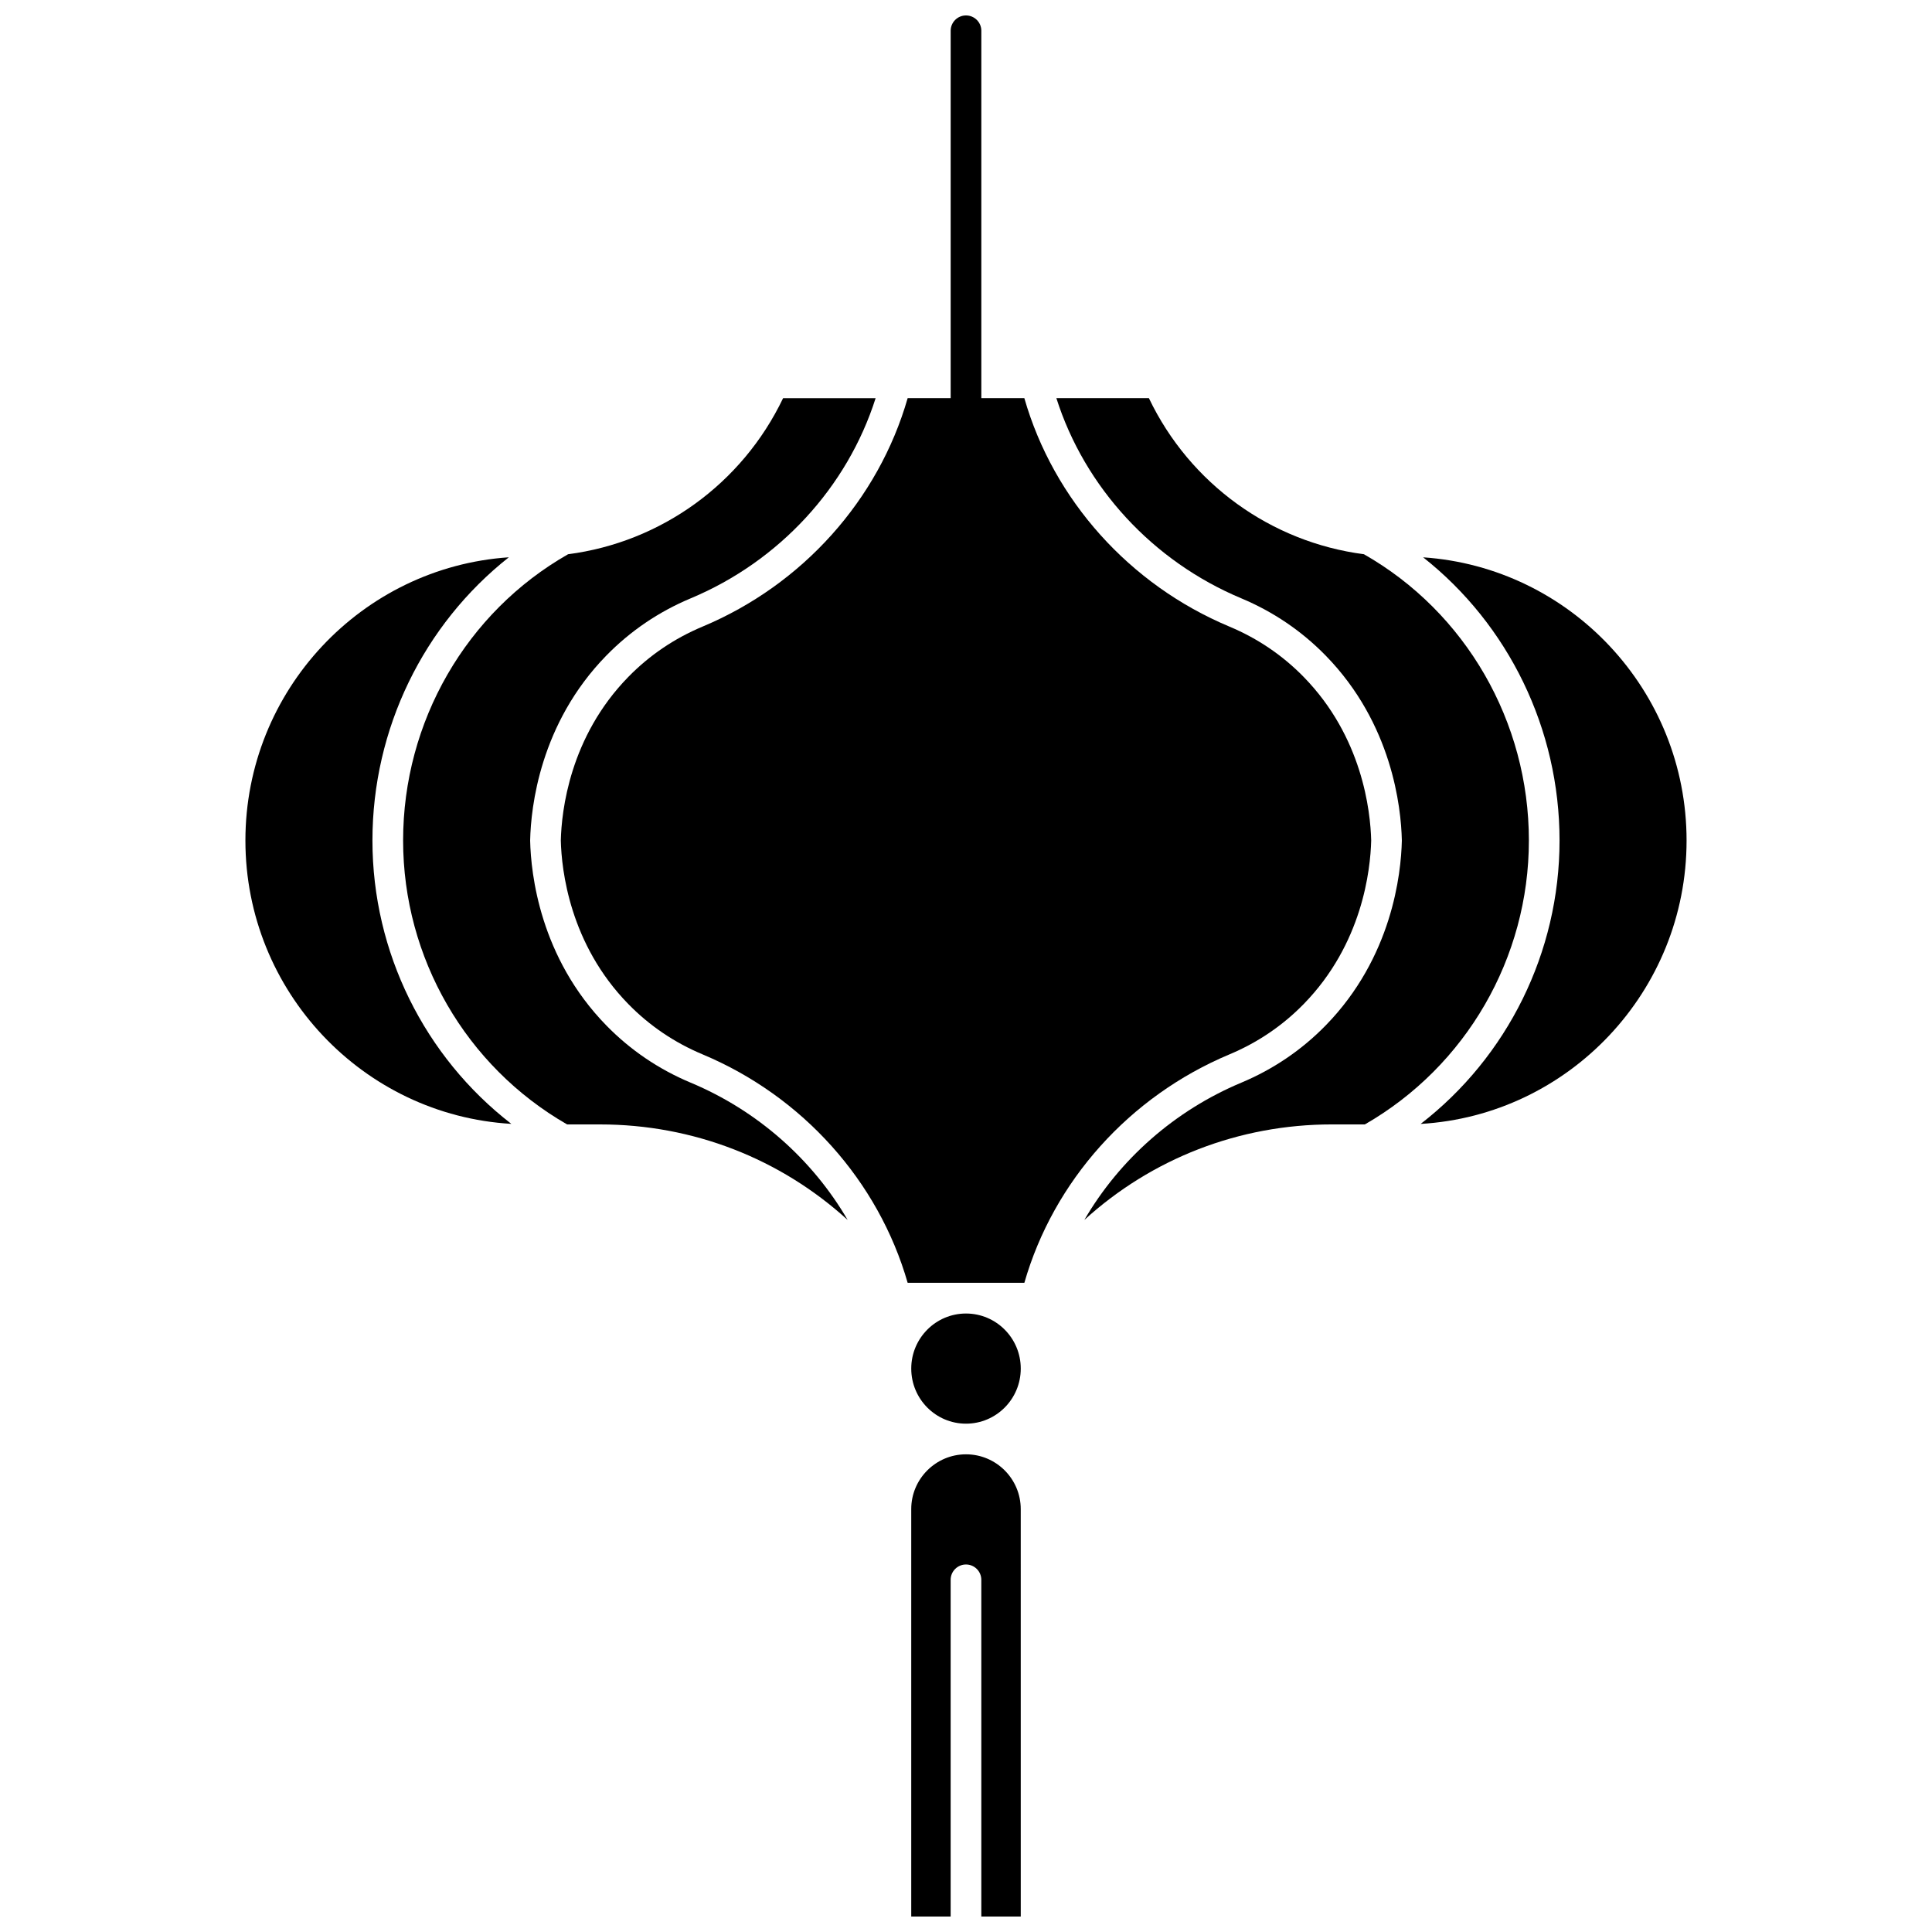 <?xml version="1.0" encoding="UTF-8"?>
<!-- Uploaded to: SVG Repo, www.svgrepo.com, Generator: SVG Repo Mixer Tools -->
<svg width="800px" height="800px" version="1.1" viewBox="144 144 512 512" xmlns="http://www.w3.org/2000/svg">
 <defs>
  <clipPath id="b">
   <path d="m385 529h30v122.9h-30z"/>
  </clipPath>
  <clipPath id="a">
   <path d="m292 148.09h216v335.91h-216z"/>
  </clipPath>
 </defs>
 <path d="m327.04 430.92c-8.469-3.547-15.988-8.645-22.348-15.156-17.633-18.047-19.996-40.227-20.195-48.926v-0.188c0.199-8.699 2.562-30.879 20.195-48.926 6.363-6.512 13.883-11.613 22.348-15.156 23.5-9.84 41.5-29.441 49.008-53.047h-24.52c-10.863 22.715-32.406 38.168-56.984 41.359-26.98 15.375-43.715 44.367-43.715 75.863 0 31.105 16.629 59.832 43.465 75.242h8.727c24.633 0 47.781 9.07 65.617 25.32-9.328-16.027-23.902-28.977-41.598-36.387z"/>
 <path d="m242.7 366.74c0-29.613 13.559-57.207 36.145-75.051-38.93 2.633-69.809 35.273-69.809 75.051 0 40 31.227 72.801 70.473 75.098-22.984-17.777-36.809-45.449-36.809-75.098z"/>
 <g clip-path="url(#b)">
  <path d="m400 529.41c-8 0-14.512 6.512-14.512 14.512v107.98h10.445v-89.234c0-2.242 1.82-4.062 4.062-4.062 2.242 0 4.062 1.82 4.062 4.062l0.004 89.234h10.449l-0.004-107.98c0-8-6.508-14.512-14.508-14.512z"/>
 </g>
 <g clip-path="url(#a)">
  <path d="m469.82 423.42c7.457-3.121 14.078-7.609 19.676-13.34 15.551-15.914 17.691-35.539 17.883-43.34-0.191-7.801-2.332-27.426-17.883-43.34-5.598-5.731-12.219-10.219-19.676-13.34-26.508-11.098-46.621-33.586-54.359-60.543h-11.398v-97.363c0-2.242-1.82-4.062-4.062-4.062s-4.062 1.82-4.062 4.062v97.359h-11.398c-7.738 26.957-27.852 49.445-54.359 60.543-7.457 3.125-14.078 7.609-19.676 13.34-15.551 15.914-17.691 35.539-17.883 43.34 0.191 7.801 2.332 27.426 17.883 43.34 5.598 5.731 12.219 10.219 19.676 13.34 26.508 11.098 46.621 33.586 54.359 60.543h30.926c7.734-26.953 27.848-49.441 54.355-60.539z"/>
 </g>
 <path d="m521.15 291.7c22.586 17.84 36.145 45.438 36.145 75.051 0 29.648-13.824 57.32-36.805 75.098 39.242-2.301 70.469-35.102 70.469-75.102 0-39.777-30.879-72.418-69.809-75.047z"/>
 <path d="m549.17 366.74c0-31.496-16.734-60.488-43.715-75.863-24.578-3.191-46.125-18.648-56.984-41.359h-24.52c7.512 23.605 25.512 43.207 49.008 53.047 8.465 3.547 15.984 8.645 22.348 15.156 17.633 18.047 19.996 40.227 20.195 48.926v0.188c-0.199 8.699-2.562 30.879-20.195 48.926-6.363 6.512-13.883 11.609-22.348 15.156-17.695 7.41-32.27 20.359-41.598 36.383 17.836-16.25 40.984-25.32 65.617-25.32h8.727c26.832-15.406 43.465-44.133 43.465-75.238z"/>
 <path d="m414.51 506.69c0 8.062-6.496 14.598-14.508 14.598-8.016 0-14.512-6.535-14.512-14.598 0-8.059 6.496-14.594 14.512-14.594 8.012 0 14.508 6.535 14.508 14.594"/>
</svg>